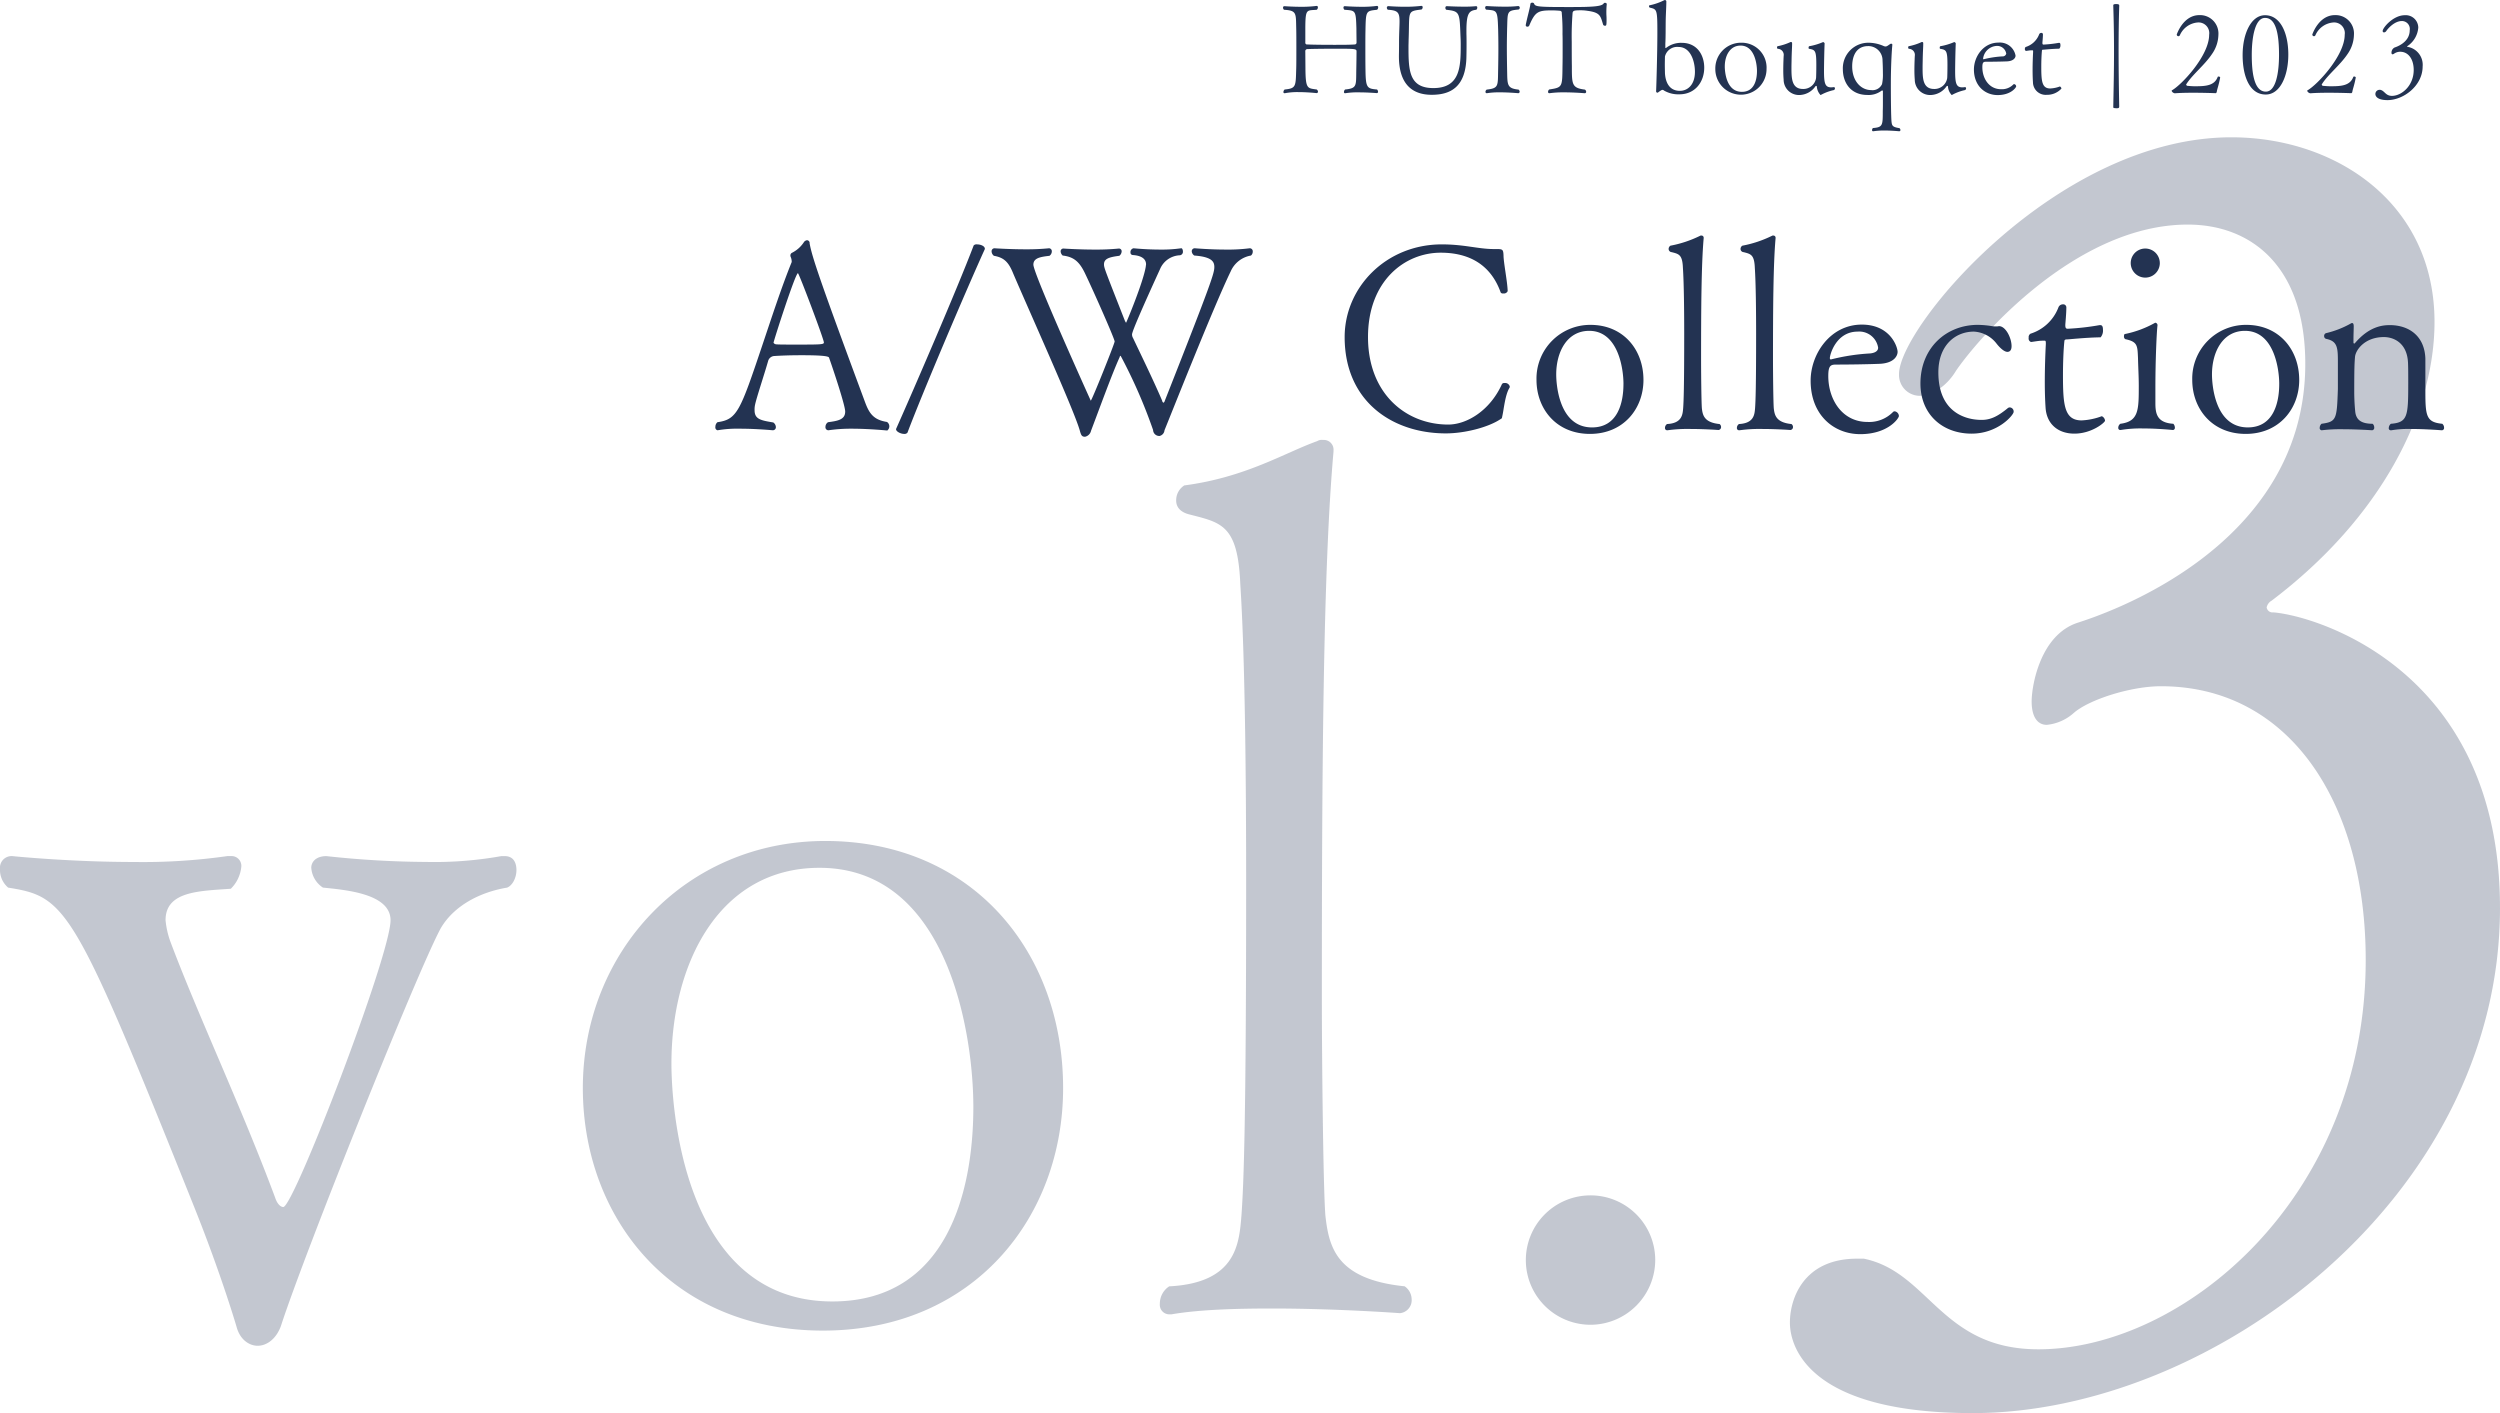 <svg id="title_head.svg" xmlns="http://www.w3.org/2000/svg" width="481.501" height="272.157" viewBox="0 0 481.501 272.157">
  <defs>
    <style>
      .cls-1, .cls-2 {
        fill: #233352;
        fill-rule: evenodd;
      }

      .cls-1 {
        opacity: 0.27;
      }
    </style>
  </defs>
  <path id="vol.3" class="cls-1" d="M669.636,788.737c1.122-.449,1.8-2.021,1.8-3.367,0-1.572-.674-2.7-2.245-2.7h-0.674a73.17,73.17,0,0,1-14.369,1.123,185.777,185.777,0,0,1-19.309-1.123c-2.02,0-2.918,1.123-2.918,2.246a4.957,4.957,0,0,0,2.245,3.816c4.266,0.449,13.022,1.123,13.022,6.287,0,6.735-18.635,55.231-20.656,55.231-0.449,0-1.122-.449-1.571-1.8-6.511-17.512-14.819-35.025-20.207-49.394a16.663,16.663,0,0,1-.9-4.041c0-5.614,6.511-5.614,12.573-6.062a6.888,6.888,0,0,0,2.021-4.266,1.885,1.885,0,0,0-2.021-2.021h-0.674A115.151,115.151,0,0,1,597.79,783.8c-12.349,0-23.35-1.123-23.35-1.123a2.241,2.241,0,0,0-2.47,2.47,4.466,4.466,0,0,0,1.572,3.592c11.226,1.8,12.573,3.368,35.923,61.743,4.041,10.1,6.96,19.084,8.082,22.9,0.674,2.47,2.47,3.593,4.042,3.593,1.8,0,3.592-1.348,4.49-3.817,4.49-13.92,26.269-68.254,30.759-76.561C659.308,792.329,664.247,789.635,669.636,788.737Zm107.088,38.617c0-26.268-17.512-47.6-45.8-47.6-26.942,0-46.7,21.329-46.7,47.6,0,24.7,16.839,46.7,46.25,46.7C759.436,874.054,776.724,852.276,776.724,827.354Zm-17.288,3.593c0,16.165-4.939,37.494-27.166,37.494-29.188,0-30.984-38.617-30.984-45.8,0-19.309,9.205-37.719,28.514-37.719C754.721,784.921,759.436,817.251,759.436,830.947ZM842.5,865.522c-13.247-1.347-14.594-7.633-15.267-13.7-0.449-6.061-.674-32.33-0.674-41.311,0-44.229.225-83.071,2.245-105.747v-0.225a1.87,1.87,0,0,0-2.02-2.021,1.681,1.681,0,0,0-1.123.225c-6.286,2.245-13.7,6.96-25.6,8.531A3.4,3.4,0,0,0,798.5,714.2c0,1.123.674,2.245,2.7,2.7,6.062,1.571,9.2,2.02,9.654,13.471,0.9,13.695,1.123,37.269,1.123,57.476,0,45.353-.449,57.7-0.9,63.987-0.45,5.389-.9,13.023-13.921,13.7a3.971,3.971,0,0,0-1.8,3.368,1.834,1.834,0,0,0,1.8,2.021H797.6c5.164-.9,12.349-1.123,19.309-1.123,12.573,0,24.7.9,24.7,0.9a2.514,2.514,0,0,0,2.245-2.694A3.1,3.1,0,0,0,842.5,865.522Zm48.267-5.164a12.461,12.461,0,1,0-12.348,12.573A12.505,12.505,0,0,0,890.768,860.358Zm162.7-67.734c0-45.911-35.56-56.257-43.65-56.9a1.136,1.136,0,0,1-1.29-.97,2.018,2.018,0,0,1,.97-1.294c21.34-16.166,31.36-36.534,31.36-53.669,0-22.956-19.07-35.565-39.12-35.565-33.623,0-64.014,36.534-64.014,45.587a4.012,4.012,0,0,0,3.88,4.2c2.263,0,5.173-1.617,7.112-4.85,4.2-6.142,22.956-28.128,44.618-28.128,11.964,0,22.634,7.76,22.634,26.835,0,35.888-39.77,48.5-43.65,49.791-7.436,2.263-9.052,12.285-9.052,15.2,0,3.234,1.293,4.527,2.909,4.527a9.145,9.145,0,0,0,5.173-2.264c2.91-2.586,10.993-5.173,16.813-5.173,24.9,0,39.447,22.633,39.447,52.7,0,45.91-35.244,75.008-63.049,75.008-18.752,0-21.016-14.872-33.625-17.458h-1.293c-10.346,0-12.933,7.759-12.933,12.285,0,1.94.324,17.459,35.242,17.459C997.862,889.941,1053.47,848.557,1053.47,792.624Z" transform="translate(-571.969 -617.781)"/>
  <path id="A_W_Collection" data-name="A/W Collection" class="cls-2" d="M742.852,700.7a1.014,1.014,0,0,0-.05-1.651c-2.55-.4-3.4-1.6-4.2-3.749-8.55-23.052-10.251-28.052-10.7-30.653a0.53,0.53,0,0,0-.5-0.6,0.874,0.874,0,0,0-.65.45,5.874,5.874,0,0,1-2.3,2,0.586,0.586,0,0,0-.25.55,0.524,0.524,0,0,0,.05.2,2.384,2.384,0,0,1,.2.9v0.1c-1.95,4.8-3.85,10.652-5.6,15.851-4.35,12.952-4.9,14.452-8.7,15a1.149,1.149,0,0,0-.4.9,0.556,0.556,0,0,0,.4.651h0.05a22.3,22.3,0,0,1,4.3-.3c3.1,0,6.25.3,6.3,0.3a0.578,0.578,0,0,0,.6-0.6,1.122,1.122,0,0,0-.5-0.9c-2.35-.4-3.6-0.6-3.6-2.351a4.285,4.285,0,0,1,.1-1.1c0.3-1.4,1.8-5.9,2.5-8.351a1.307,1.307,0,0,1,1.25-1c1.55-.1,3.4-0.15,5.2-0.15,5,0,5.251.3,5.3,0.5,0.8,2.25,3.1,9.15,3.1,10.351,0,1.55-1.4,1.8-3.3,2.05a1.06,1.06,0,0,0-.5.9,0.58,0.58,0,0,0,.5.651h0.1a29.661,29.661,0,0,1,4.45-.3C739.4,700.349,742.852,700.7,742.852,700.7Zm-12.2-16.952c0,0.4-.7.4-5.5,0.4-1.7,0-3.25,0-3.7-.051a0.659,0.659,0,0,1-.5-0.3c0-.3,4.2-13.4,4.7-13.4C725.851,670.4,730.652,683.1,730.652,683.748Zm31-18V665.7c0-.55-0.85-0.851-1.5-0.851a0.786,0.786,0,0,0-.65.2c-3.15,8.3-11.8,28.3-14.951,35.353v0.05c0,0.45.9,0.9,1.55,0.9a0.727,0.727,0,0,0,.651-0.25C749.551,693.649,757.951,673.9,761.651,665.747ZM812.9,667a0.966,0.966,0,0,0,.35-0.75,0.583,0.583,0,0,0-.55-0.651h-0.05a32.416,32.416,0,0,1-4.55.251c-3.1,0-6-.251-6-0.251a0.568,0.568,0,0,0-.6.55,1.045,1.045,0,0,0,.5.851c3.4,0.25,3.85,1.2,3.85,2.2,0,1.2-.5,2.851-9.551,25.8a0.52,0.52,0,0,1-.25.35,0.527,0.527,0,0,1-.25-0.4c-1.75-4.1-4.4-9.5-5.6-12.051a1.371,1.371,0,0,1-.2-0.7c0-.6,2.2-5.6,5.4-12.6a4.327,4.327,0,0,1,3.8-2.65,0.671,0.671,0,0,0,.6-0.75c0-.3-0.15-0.65-0.35-0.6a26.053,26.053,0,0,1-4,.251c-2.75,0-5.15-.251-5.15-0.251a0.736,0.736,0,0,0-.6.8,0.459,0.459,0,0,0,.45.5c2.1,0.151,2.55,1.051,2.55,1.8,0,0.15-.05.25-0.05,0.4-0.45,2.95-3.75,10.85-3.8,10.85a2.214,2.214,0,0,1-.25-0.45c-3.85-9.8-4-10.15-4-10.8,0-1.1,1-1.4,2.95-1.65A1.118,1.118,0,0,0,788,666.2a0.514,0.514,0,0,0-.5-0.549h-0.05a44.205,44.205,0,0,1-4.6.2c-3.151,0-6.051-.2-6.051-0.2a0.524,0.524,0,0,0-.55.549,1.129,1.129,0,0,0,.4.8c2.15,0.25,3.25,1.2,4.35,3.55,1.7,3.55,5.651,12.5,5.651,13,0,0.4-4.4,11.4-4.6,11.4,0,0-11.051-24.4-11.051-26.2,0-1.3,1.4-1.5,3.1-1.7a1.046,1.046,0,0,0,.45-0.851,0.561,0.561,0,0,0-.5-0.6H774a42.594,42.594,0,0,1-4.5.2c-3.1,0-6-.2-6-0.2a0.568,0.568,0,0,0-.55.6,1.118,1.118,0,0,0,.45.851c2,0.35,2.851,1.25,3.751,3.5,1.5,3.5,4.3,9.8,7,16s5.25,12.2,5.8,14.2c0.25,0.9.4,1.15,1,1.15a1.5,1.5,0,0,0,1.151-1.15c1.8-4.75,4.1-11.1,5.5-14.151a0.369,0.369,0,0,1,.2-0.3,99.6,99.6,0,0,1,6.25,14.3,1.192,1.192,0,0,0,1.25,1.15,1.233,1.233,0,0,0,.95-1.1c1.35-3.3,9.5-23.9,12.751-30.6A5.21,5.21,0,0,1,812.9,667Zm49.749,25.551a0.476,0.476,0,0,0,.1-0.35,0.919,0.919,0,0,0-1-.65,0.527,0.527,0,0,0-.5.2c-2.35,5.2-6.85,7.8-10.35,7.8-8.151,0-15.451-5.95-15.451-16.851,0-10.851,7.1-16.251,14-16.251,5.35,0,9.6,2.2,11.55,7.65a0.48,0.48,0,0,0,.5.2,0.789,0.789,0,0,0,.85-0.45c-0.05-1.85-.8-5.5-0.8-6.9-0.05-1.15-.2-1.2-1.4-1.2H859.7c-3.05,0-5.65-.9-10.05-0.9-10.7,0-18.7,8.251-18.7,17.852,0,12.4,9.2,18.551,19.5,18.551,3.6,0,8.1-1.15,10.45-2.7,0.4-.251.3-0.1,0.45-0.8C861.6,696.65,861.852,693.9,862.652,692.549Zm25.85-1.6c0-5.85-3.9-10.6-10.2-10.6a10.345,10.345,0,0,0-10.4,10.6c0,5.5,3.751,10.4,10.3,10.4C884.651,701.35,888.5,696.5,888.5,690.949Zm-3.851.8c0,3.6-1.1,8.351-6.05,8.351-6.5,0-6.9-8.6-6.9-10.2,0-4.3,2.05-8.4,6.35-8.4C883.6,681.5,884.651,688.7,884.651,691.749Zm18.5,7.7c-2.95-.3-3.25-1.7-3.4-3.051-0.1-1.35-.15-7.2-0.15-9.2,0-9.85.05-18.5,0.5-23.552V663.6a0.417,0.417,0,0,0-.45-0.451,0.369,0.369,0,0,0-.25.051,22.075,22.075,0,0,1-5.7,1.9,0.756,0.756,0,0,0-.351.649,0.631,0.631,0,0,0,.6.6c1.35,0.351,2.05.451,2.15,3,0.2,3.05.25,8.3,0.25,12.8,0,10.1-.1,12.85-0.2,14.25-0.1,1.2-.2,2.9-3.1,3.051a0.883,0.883,0,0,0-.4.749,0.409,0.409,0,0,0,.4.451h0.1a27.684,27.684,0,0,1,4.3-.25c2.8,0,5.5.2,5.5,0.2a0.56,0.56,0,0,0,.5-0.6A0.688,0.688,0,0,0,903.151,699.45Zm13.85,0c-2.95-.3-3.25-1.7-3.4-3.051-0.1-1.35-.15-7.2-0.15-9.2,0-9.85.05-18.5,0.5-23.552V663.6a0.417,0.417,0,0,0-.45-0.451,0.369,0.369,0,0,0-.25.051,22.075,22.075,0,0,1-5.7,1.9,0.756,0.756,0,0,0-.351.649,0.631,0.631,0,0,0,.6.6c1.35,0.351,2.05.451,2.15,3,0.2,3.05.25,8.3,0.25,12.8,0,10.1-.1,12.85-0.2,14.25-0.1,1.2-.2,2.9-3.1,3.051a0.883,0.883,0,0,0-.4.749,0.409,0.409,0,0,0,.4.451H907a27.684,27.684,0,0,1,4.3-.25c2.8,0,5.5.2,5.5,0.2a0.56,0.56,0,0,0,.5-0.6A0.688,0.688,0,0,0,917,699.45Zm20.7-1.551a0.959,0.959,0,0,0-.8-0.9,0.456,0.456,0,0,0-.35.149,6.424,6.424,0,0,1-4.9,1.9c-4.85,0-7.55-4.3-7.55-8.85,0-1.9.4-2.2,1.45-2.2,2.35,0,6.05-.05,8.5-0.15,2.8-.15,3.4-1.6,3.4-2.3,0-.9-1.351-5.251-6.9-5.251-6.05,0-9.85,5.651-9.85,10.8,0,6.7,4.55,10.3,9.55,10.3C935.6,701.4,937.7,698.35,937.7,697.9Zm-4-13.15c0,0.85-1.05,1.05-1.5,1.1a39.545,39.545,0,0,0-7.55,1.15h-0.1c-0.1,0-.15-0.1-0.15-0.25,0-.65,1.2-5.1,5.35-5.1A3.682,3.682,0,0,1,933.7,684.749Zm26.1,12.35a0.789,0.789,0,0,0-.7-0.849,0.639,0.639,0,0,0-.5.2c-1.551,1.249-3,2.2-4.9,2.2h-0.15c-1.2,0-8.25-.2-8.25-9.15,0-5.15,3.2-7.851,6.85-7.851a5.908,5.908,0,0,1,4.35,2.3s1.2,1.6,2.1,1.6c0.4,0,.8-0.25.8-1.1,0-1.6-1.15-3.85-2.4-3.85h-0.05a2.5,2.5,0,0,1-.55.049,5.044,5.044,0,0,1-.75-0.049,18,18,0,0,0-2.75-.251c-6.1,0-11.051,4.451-11.051,11.3,0,5.951,4.251,9.65,9.851,9.65C956.8,701.3,959.8,697.7,959.8,697.1Zm17.6,1.7a1.042,1.042,0,0,0-.6-0.849h-0.05a12.624,12.624,0,0,1-3.85.8c-3.35,0-3.6-2.951-3.6-8.751,0-2.35.1-4.8,0.25-6.3,0.05-.3-0.05-0.551.55-0.551,0.4,0,3.45-.35,6.45-0.4a1.987,1.987,0,0,0,.45-1.5c0-.35-0.05-0.849-0.5-0.849h-0.15a49.025,49.025,0,0,1-6.15.7c-0.35,0-.45-0.2-0.45-0.7,0-.3.2-2.151,0.2-3.451a0.6,0.6,0,0,0-.7-0.55,0.927,0.927,0,0,0-.85.65,8.467,8.467,0,0,1-5.351,5,0.782,0.782,0,0,0-.35.8,0.687,0.687,0,0,0,.451.8c0.5-.05,1.5-0.25,2.15-0.25h0.45c0.15,0,.25,0,0.25.45v0.2c-0.1,1.9-.2,4.65-0.2,7.35,0,1.7.05,3.45,0.15,4.9,0.2,3.151,2.4,5,5.55,5C974.851,701.3,977.4,699.15,977.4,698.8Zm10.55-30.352a2.8,2.8,0,0,0-5.6,0A2.8,2.8,0,1,0,987.951,668.447Zm2.6,30.952c-3.15-.2-3.45-1.949-3.45-4v-2.9c0-5.45.25-10.8,0.4-12a0.483,0.483,0,0,0-.35-0.55,0.238,0.238,0,0,0-.2.051,19.819,19.819,0,0,1-5.65,2.1c-0.2,0-.25.2-0.25,0.45a0.586,0.586,0,0,0,.25.55c2.35,0.5,2.35,1.2,2.45,3.65,0.05,2,.15,3.65.15,5.3,0,4.7,0,6.9-3.551,7.35a0.95,0.95,0,0,0-.4.75,0.4,0.4,0,0,0,.35.451h0.1a23.158,23.158,0,0,1,4.3-.3c3,0,5.75.3,5.8,0.3a0.426,0.426,0,0,0,.35-0.5A1.083,1.083,0,0,0,990.551,699.4Zm24.249-8.45c0-5.85-3.9-10.6-10.2-10.6a10.345,10.345,0,0,0-10.4,10.6c0,5.5,3.751,10.4,10.3,10.4C1010.95,701.35,1014.8,696.5,1014.8,690.949Zm-3.85.8c0,3.6-1.1,8.351-6.05,8.351-6.5,0-6.9-8.6-6.9-10.2,0-4.3,2.049-8.4,6.349-8.4C1009.9,681.5,1010.95,688.7,1010.95,691.749Zm31.4,7.65c-3.1-.3-3.25-1.5-3.25-6.35v-6.2c-0.15-4.35-3.15-6.45-6.85-6.45-1.5,0-4,.3-6.7,3.45a0.263,0.263,0,0,1-.15.1,0.174,0.174,0,0,1-.15-0.2v-0.6c0-.849.05-1.949,0.05-2.5,0-.449-0.1-0.649-0.3-0.649a0.378,0.378,0,0,0-.2.05,18.158,18.158,0,0,1-4.85,1.9,0.561,0.561,0,0,0-.35.55,0.543,0.543,0,0,0,.4.55c2.25,0.45,2.25,1.8,2.25,4.7v4.95c-0.2,5.851-.25,6.3-3.15,6.7a1.045,1.045,0,0,0-.35.75,0.426,0.426,0,0,0,.35.5h0.05a29.714,29.714,0,0,1,3.9-.2c2.85,0,5.8.2,5.8,0.2a0.475,0.475,0,0,0,.4-0.55,0.989,0.989,0,0,0-.3-0.7c-2.2,0-3.15-.75-3.35-2.25a39.406,39.406,0,0,1-.2-4.1c0-4.4.05-5.35,0.15-6.55,0.15-1.4,1.95-3.8,5.55-3.8,1.95,0,4.45,1.15,4.65,4.85,0.05,0.75.05,2.7,0.05,4.05,0,6.351-.1,7.551-3.35,7.8a1.129,1.129,0,0,0-.4.8,0.383,0.383,0,0,0,.4.451h0.1a19.756,19.756,0,0,1,3.75-.25c2.85,0,5.9.25,5.95,0.25a0.436,0.436,0,0,0,.45-0.5A0.967,0.967,0,0,0,1042.35,699.4Z" transform="translate(-571.969 -617.781)"/>
  <path id="HUIT_bouquet_2023_" data-name="HUIT bouquet | 2023 " class="cls-2" d="M837.188,619.663a0.587,0.587,0,0,0,.216-0.454,0.239,0.239,0,0,0-.216-0.288H837.14a20.686,20.686,0,0,1-2.849.168c-1.724,0-3.305-.12-3.305-0.12h-0.024a0.242,0.242,0,0,0-.239.288,0.549,0.549,0,0,0,.191.406c2.132,0.168,2.2.049,2.3,3.616,0,0.814.024,2.3,0.024,2.658a0.359,0.359,0,0,1-.383.407c-0.958.072-2.418,0.072-3.9,0.072-2.036,0-4.143-.024-5.173-0.072a0.34,0.34,0,0,1-.407-0.407v-2.873c0.024-3.664.288-3.233,2.2-3.4a0.555,0.555,0,0,0,.216-0.454,0.239,0.239,0,0,0-.216-0.288h-0.047a22.293,22.293,0,0,1-2.922.168c-1.724,0-3.257-.12-3.257-0.12h-0.023a0.253,0.253,0,0,0-.24.288,0.509,0.509,0,0,0,.192.406c2.466,0.144,2.275.671,2.346,3.64,0.024,0.838.024,2.347,0.024,3.832s0,2.969-.024,3.783c-0.1,3.52,0,3.879-2.227,4.1a0.665,0.665,0,0,0-.239.479,0.208,0.208,0,0,0,.215.239h0.048a12.8,12.8,0,0,1,2.634-.216c1.772,0,3.473.192,3.473,0.192a0.271,0.271,0,0,0,.287-0.263,0.572,0.572,0,0,0-.24-0.431c-1.819-.263-2.155-0.048-2.179-4.191l-0.024-3.113a0.4,0.4,0,0,1,.407-0.478c0.958-.048,3.425-0.073,5.58-0.073,3.736,0,3.879.025,3.879,0.551,0,0.36-.024,2.49-0.048,3.52-0.048,3.066.168,3.544-2.155,3.784a0.635,0.635,0,0,0-.215.479,0.2,0.2,0,0,0,.191.239h0.072a14.423,14.423,0,0,1,2.586-.167c1.748,0,3.449.143,3.449,0.143h0.023a0.233,0.233,0,0,0,.24-0.263,0.641,0.641,0,0,0-.192-0.431c-1.939-.168-2.179-0.311-2.227-3.76-0.024-1.389-.024-2.945-0.024-4.454,0-1.125,0-2.226.024-3.28C835.033,619.831,835.081,619.9,837.188,619.663Zm19.108,0a0.475,0.475,0,0,0,.192-0.406,0.239,0.239,0,0,0-.192-0.288h-0.048a21.26,21.26,0,0,1-2.275.095c-1.676,0-3.352-.095-3.352-0.095a0.265,0.265,0,0,0-.264.311,0.418,0.418,0,0,0,.168.383c2.586,0.288,2.562.479,2.73,5,0.024,0.527.048,0.91,0.048,1.7,0,4.167-.048,8.382-5.268,8.382-4.718,0-4.79-3.473-4.79-7.951,0-.478.024-0.933,0.024-1.317,0.216-5.579-.383-5.508,2.491-5.867a0.513,0.513,0,0,0,.215-0.431,0.233,0.233,0,0,0-.239-0.263h-0.048a26.937,26.937,0,0,1-3.089.168c-1.7,0-3.113-.12-3.257-0.12a0.278,0.278,0,0,0-.263.311,0.5,0.5,0,0,0,.191.383c1.916,0.12,2.251.5,2.251,2.252,0,0.813-.071,1.915-0.095,3.448,0,0.694,0,1.891-.024,3.113v0.191c0,4.215,1.628,7.376,6.321,7.376,3.592,0,6.609-1.461,6.681-7.424,0.024-1.2.024-1.868,0.024-2.466,0-.575,0-1.078-0.024-1.892v-0.5C854.4,620.334,854.907,619.831,856.3,619.663Zm8.141,15.374c-2.3-.24-2.132-0.958-2.2-3.855-0.024-1.389-.048-2.85-0.048-4.287,0-1.2.024-2.395,0.048-3.544,0.119-3.3-.12-3.52,2.2-3.736a0.349,0.349,0,0,0,.239-0.335,0.319,0.319,0,0,0-.263-0.335h-0.048a22.192,22.192,0,0,1-2.61.119c-1.8,0-3.473-.119-3.473-0.119a0.266,0.266,0,0,0-.263.312,0.461,0.461,0,0,0,.192.382c2.083,0.192,2.179,0,2.3,3.76,0.023,0.838.047,2.227,0.047,3.664s-0.024,2.969-.047,4.119c-0.072,3.113.167,3.591-2.2,3.855a0.539,0.539,0,0,0-.239.431,0.246,0.246,0,0,0,.239.263h0.048a14.95,14.95,0,0,1,2.443-.167c1.772,0,3.568.167,3.592,0.167a0.285,0.285,0,0,0,.263-0.287A0.536,0.536,0,0,0,864.437,635.037Zm17-16.523a0.4,0.4,0,0,0-.359-0.192,0.3,0.3,0,0,0-.24.12c-0.359.575-2.011,0.695-6.393,0.695-6.226,0-6.8-.048-7.017-0.671a0.339,0.339,0,0,0-.335-0.167,0.347,0.347,0,0,0-.359.191c-0.12.982-.6,2.515-0.91,4.119v0.048a0.3,0.3,0,0,0,.335.263,0.38,0.38,0,0,0,.335-0.192c1.126-2.681,1.7-2.945,4.287-2.945a16.042,16.042,0,0,1,1.6.072,0.364,0.364,0,0,1,.383.407,40.765,40.765,0,0,1,.144,4.1c0.024,0.574.024,1.58,0.024,2.706s0,2.371-.024,3.448c-0.048,4.071,0,4.1-2.562,4.5a0.578,0.578,0,0,0-.216.431,0.238,0.238,0,0,0,.216.287H870.4a19.328,19.328,0,0,1,2.777-.167c2.012,0,3.976.167,4,.167a0.264,0.264,0,0,0,.288-0.287,0.533,0.533,0,0,0-.24-0.407c-2.514-.312-2.514-0.982-2.514-4.478-0.024-1.413-.024-3.209-0.024-4.67a56.674,56.674,0,0,1,.168-5.675c0.119-.383.287-0.455,1.628-0.455a8.208,8.208,0,0,1,1.221.1c2.539,0.335,2.515,1.03,3.041,2.706a0.386,0.386,0,0,0,.336.167c0.239,0,.311,0,0.311-1.053,0-.288,0-0.6-0.024-0.91A15.226,15.226,0,0,1,881.438,618.514Zm14.438,7.519a4.672,4.672,0,0,0-2.993.958,0.4,0.4,0,0,1-.12.047c-0.048,0-.048-0.047-0.048-0.119v-0.742c0.072-1.342.048-2.754,0.072-4.526,0.024-1.245.12-2.634,0.12-3.616a0.258,0.258,0,0,0-.264-0.239,0.31,0.31,0,0,0-.143.023,11.128,11.128,0,0,1-2.826.983,0.143,0.143,0,0,0-.1.167,0.273,0.273,0,0,0,.168.288c1.365,0.31,1.437.358,1.437,4.788,0,3.88-.192,10.321-0.24,11.279v0.024a0.268,0.268,0,0,0,.24.287,0.257,0.257,0,0,0,.167-0.071c0.264-.192.359-0.264,0.551-0.384a0.885,0.885,0,0,1,.263-0.095,0.514,0.514,0,0,1,.312.143,5.474,5.474,0,0,0,2.945.719c3.041,0,4.789-2.395,4.789-5.125C900.21,628.428,898.869,626.033,895.876,626.033Zm2.538,5.579c0,2.491-1.389,3.664-2.9,3.664-2.06,0-2.778-1.676-2.874-3.424,0-.192-0.024-0.91-0.024-1.6,0-.719.024-1.413,0.024-1.581a2.42,2.42,0,0,1,2.61-1.844C897.624,626.823,898.414,629.673,898.414,631.612Zm13.792-.526a4.79,4.79,0,0,0-4.885-5.077,4.953,4.953,0,0,0-4.98,5.077A4.933,4.933,0,1,0,912.206,631.086Zm-1.843.383c0,1.724-.527,4-2.9,4-3.113,0-3.3-4.119-3.3-4.885,0-2.059.981-4.023,3.041-4.023C909.86,626.56,910.363,630.008,910.363,631.469Zm14.8,3.663a0.338,0.338,0,0,0,.215-0.335,0.217,0.217,0,0,0-.191-0.239h-0.024a3.581,3.581,0,0,1-.5.048c-1.174,0-1.389-.743-1.389-3.161,0-1.341.072-4.622,0.12-5.292a0.356,0.356,0,0,0-.288-0.264h-0.024a11.535,11.535,0,0,1-2.658.791,0.3,0.3,0,0,0-.119.287c0,0.1.023,0.216,0.1,0.216,1.2,0.191,1.389.383,1.389,3.136,0,1.078-.024,2.132-0.048,2.491a2.474,2.474,0,0,1-2.514,2.107c-2.227,0-2.227-2.131-2.227-4.143,0-.646.024-1.269,0.024-1.532,0.024-1.413.1-2.395,0.1-2.969v-0.192a0.213,0.213,0,0,0-.216-0.215,0.34,0.34,0,0,0-.167.047,10.414,10.414,0,0,1-2.395.767,0.206,0.206,0,0,0-.12.239,0.283,0.283,0,0,0,.12.264,1.171,1.171,0,0,1,1.149,1.388c0,0.192-.024.383-0.024,0.6-0.024.551-.047,1.341-0.047,2.155,0,0.623.023,1.245,0.071,1.8a2.957,2.957,0,0,0,3.209,2.946,3.851,3.851,0,0,0,2.9-1.653,0.242,0.242,0,0,1,.167-0.1,0.164,0.164,0,0,1,.12.168,2.614,2.614,0,0,0,.718,1.6,0.124,0.124,0,0,0,.1-0.047A9.238,9.238,0,0,1,925.161,635.132ZM937.8,642.46c-1.245-.191-1.412-0.431-1.508-1.1-0.12-.815-0.144-5.341-0.144-7.328,0-4,.216-6.968.287-7.615v-0.024a0.2,0.2,0,0,0-.239-0.191,0.18,0.18,0,0,0-.12.024c-0.311.191-.407,0.287-0.622,0.407a0.666,0.666,0,0,1-.336.1,1.071,1.071,0,0,1-.431-0.12,7.33,7.33,0,0,0-2.753-.6,4.906,4.906,0,0,0-5.029,5.125c0,2.514,1.461,4.933,4.741,4.933a4.113,4.113,0,0,0,2.634-.767,0.387,0.387,0,0,1,.216-0.095c0.072,0,.12.047,0.12,0.191v1.868c0,0.646,0,1.293-.024,1.892,0,2.753,0,3.136-1.892,3.28a0.547,0.547,0,0,0-.168.383,0.2,0.2,0,0,0,.192.24h0.024a14.066,14.066,0,0,1,2.107-.144c1.461,0,2.9.144,2.9,0.144a0.241,0.241,0,0,0,.24-0.24A0.492,0.492,0,0,0,937.8,642.46Zm-3.256-13.051c0.024,0.384.072,1.461,0.072,2.491a8.581,8.581,0,0,1-.168,2.083,2,2,0,0,1-2.107,1.149c-1.868,0-3.64-1.652-3.64-4.573,0-.695.072-3.9,3.089-3.9A2.736,2.736,0,0,1,934.547,629.409Zm15.875,5.723a0.338,0.338,0,0,0,.216-0.335,0.217,0.217,0,0,0-.192-0.239h-0.024a3.553,3.553,0,0,1-.5.048c-1.173,0-1.389-.743-1.389-3.161,0-1.341.072-4.622,0.12-5.292a0.355,0.355,0,0,0-.287-0.264h-0.024a11.55,11.55,0,0,1-2.658.791,0.3,0.3,0,0,0-.12.287c0,0.1.024,0.216,0.1,0.216,1.2,0.191,1.389.383,1.389,3.136,0,1.078-.024,2.132-0.048,2.491a2.475,2.475,0,0,1-2.514,2.107c-2.227,0-2.227-2.131-2.227-4.143,0-.646.023-1.269,0.023-1.532,0.024-1.413.1-2.395,0.1-2.969v-0.192a0.213,0.213,0,0,0-.215-0.215,0.347,0.347,0,0,0-.168.047,10.4,10.4,0,0,1-2.394.767,0.206,0.206,0,0,0-.12.239,0.283,0.283,0,0,0,.12.264,1.171,1.171,0,0,1,1.149,1.388c0,0.192-.024.383-0.024,0.6-0.024.551-.048,1.341-0.048,2.155,0,0.623.024,1.245,0.072,1.8a2.956,2.956,0,0,0,3.209,2.946,3.849,3.849,0,0,0,2.9-1.653,0.245,0.245,0,0,1,.168-0.1,0.164,0.164,0,0,1,.12.168,2.6,2.6,0,0,0,.718,1.6,0.124,0.124,0,0,0,.1-0.047A9.23,9.23,0,0,1,950.422,635.132Zm9.865-.718a0.46,0.46,0,0,0-.383-0.431,0.218,0.218,0,0,0-.168.072,3.077,3.077,0,0,1-2.346.91c-2.323,0-3.616-2.059-3.616-4.238,0-.911.191-1.054,0.694-1.054,1.126,0,2.9-.024,4.071-0.072,1.341-.072,1.629-0.766,1.629-1.1a3.061,3.061,0,0,0-3.3-2.514c-2.9,0-4.717,2.706-4.717,5.172,0,3.209,2.179,4.933,4.573,4.933C959.281,636.09,960.287,634.63,960.287,634.414Zm-1.915-6.3a0.687,0.687,0,0,1-.719.527,18.908,18.908,0,0,0-3.616.551h-0.048c-0.047,0-.071-0.048-0.071-0.12a2.777,2.777,0,0,1,2.562-2.442A1.763,1.763,0,0,1,958.372,628.116ZM969,634.845a0.5,0.5,0,0,0-.287-0.407h-0.024a6.048,6.048,0,0,1-1.844.383c-1.6,0-1.724-1.413-1.724-4.19,0-1.126.048-2.3,0.119-3.018,0.024-.143-0.023-0.263.264-0.263,0.191,0,1.652-.167,3.089-0.192a0.95,0.95,0,0,0,.215-0.718c0-.167-0.023-0.407-0.239-0.407H968.5a23.514,23.514,0,0,1-2.945.335c-0.168,0-.216-0.1-0.216-0.335,0-.144.1-1.03,0.1-1.653a0.287,0.287,0,0,0-.335-0.262,0.443,0.443,0,0,0-.407.31,4.055,4.055,0,0,1-2.563,2.395,0.374,0.374,0,0,0-.167.383,0.329,0.329,0,0,0,.215.383c0.24-.023.719-0.119,1.03-0.119h0.216c0.071,0,.119,0,0.119.216v0.095c-0.048.91-.1,2.227-0.1,3.521,0,0.813.024,1.652,0.072,2.346a2.452,2.452,0,0,0,2.658,2.395A3.726,3.726,0,0,0,969,634.845ZM980.137,618.9c0-.191-0.024-0.335-0.6-0.335-0.479,0-.55.12-0.55,0.24v0.071q0.142,4.419.143,8.765c0,3.544-.072,7.064-0.143,10.68v0.071a0.164,0.164,0,0,0,.143.192,2.556,2.556,0,0,0,.5.047c0.359,0,.5-0.047.5-0.335-0.072-3.735-.12-7.375-0.12-11.015C980.017,624.5,980.041,621.722,980.137,618.9Zm19.438,13.818v-0.022a0.3,0.3,0,0,0-.323-0.172,0.167,0.167,0,0,0-.15.065c-0.624,1.7-2.324,1.807-4.368,1.807-0.559,0-.989-0.043-1.5-0.086a0.337,0.337,0,0,1-.216-0.237,0.329,0.329,0,0,1,.043-0.086c1.184-1.871,3.486-3.635,4.927-5.787a6.688,6.688,0,0,0,1.248-3.721,3.547,3.547,0,0,0-3.658-3.787c-3.162,0-4.367,3.743-4.367,3.743a0.332,0.332,0,0,0,.323.324,0.318,0.318,0,0,0,.28-0.195,4.107,4.107,0,0,1,3.4-2.452,2.06,2.06,0,0,1,2.237,2.367c0,4.023-5.271,9.616-7.121,10.67a0.194,0.194,0,0,0-.107.129,0.794,0.794,0,0,0,.624.473c1.032-.086,2.323-0.107,3.571-0.107,2.237,0,4.3.086,4.3,0.086a0.354,0.354,0,0,0,.194-0.216C998.994,634.888,999.274,634.329,999.575,632.715Zm13.125-4.431c0-4.045-1.47-7.573-4.48-7.573-2.71,0-4.32,3.593-4.32,7.68,0,4.066,1.33,7.594,4.45,7.594C1011.15,635.985,1012.7,632.349,1012.7,628.284Zm-1.79.064c0,3.377-.58,7.078-2.54,7.078-2.28,0-2.71-3.7-2.71-7.057,0-3.485.65-7.142,2.56-7.142C1010.48,621.227,1010.91,624.841,1010.91,628.348Zm14.78,4.367v-0.022a0.291,0.291,0,0,0-.32-0.172,0.159,0.159,0,0,0-.15.065c-0.63,1.7-2.33,1.807-4.37,1.807-0.56,0-.99-0.043-1.51-0.086a0.344,0.344,0,0,1-.21-0.237,0.323,0.323,0,0,1,.04-0.086c1.18-1.871,3.49-3.635,4.93-5.787a6.674,6.674,0,0,0,1.24-3.721,3.54,3.54,0,0,0-3.65-3.787c-3.17,0-4.37,3.743-4.37,3.743a0.33,0.33,0,0,0,.32.324,0.311,0.311,0,0,0,.28-0.195,4.116,4.116,0,0,1,3.4-2.452,2.062,2.062,0,0,1,2.24,2.367c0,4.023-5.27,9.616-7.12,10.67a0.183,0.183,0,0,0-.11.129,0.791,0.791,0,0,0,.62.473c1.04-.086,2.33-0.107,3.58-0.107,2.23,0,4.3.086,4.3,0.086a0.336,0.336,0,0,0,.19-0.216C1025.11,634.888,1025.39,634.329,1025.69,632.715Zm12.88-2.13a3.511,3.511,0,0,0-2.9-3.786,0.077,0.077,0,0,1-.09-0.065,0.151,0.151,0,0,1,.07-0.086,4.7,4.7,0,0,0,2.08-3.571,2.414,2.414,0,0,0-2.6-2.366c-2.24,0-4.26,2.431-4.26,3.033a0.268,0.268,0,0,0,.26.28,0.6,0.6,0,0,0,.47-0.323c0.28-.409,1.53-1.872,2.97-1.872a1.526,1.526,0,0,1,1.51,1.786c0,2.388-2.65,3.227-2.91,3.313a1.105,1.105,0,0,0-.6,1.011c0,0.215.09,0.3,0.19,0.3a0.619,0.619,0,0,0,.35-0.151,2.085,2.085,0,0,1,1.12-.344c1.65,0,2.62,1.506,2.62,3.507,0,3.055-2.34,4.991-4.19,4.991-1.25,0-1.4-.989-2.24-1.162h-0.09a0.8,0.8,0,0,0-.86.818c0,0.129.02,1.162,2.35,1.162C1034.87,637.061,1038.57,634.307,1038.57,630.585Z" transform="translate(-571.969 -617.781)"/>
</svg>

